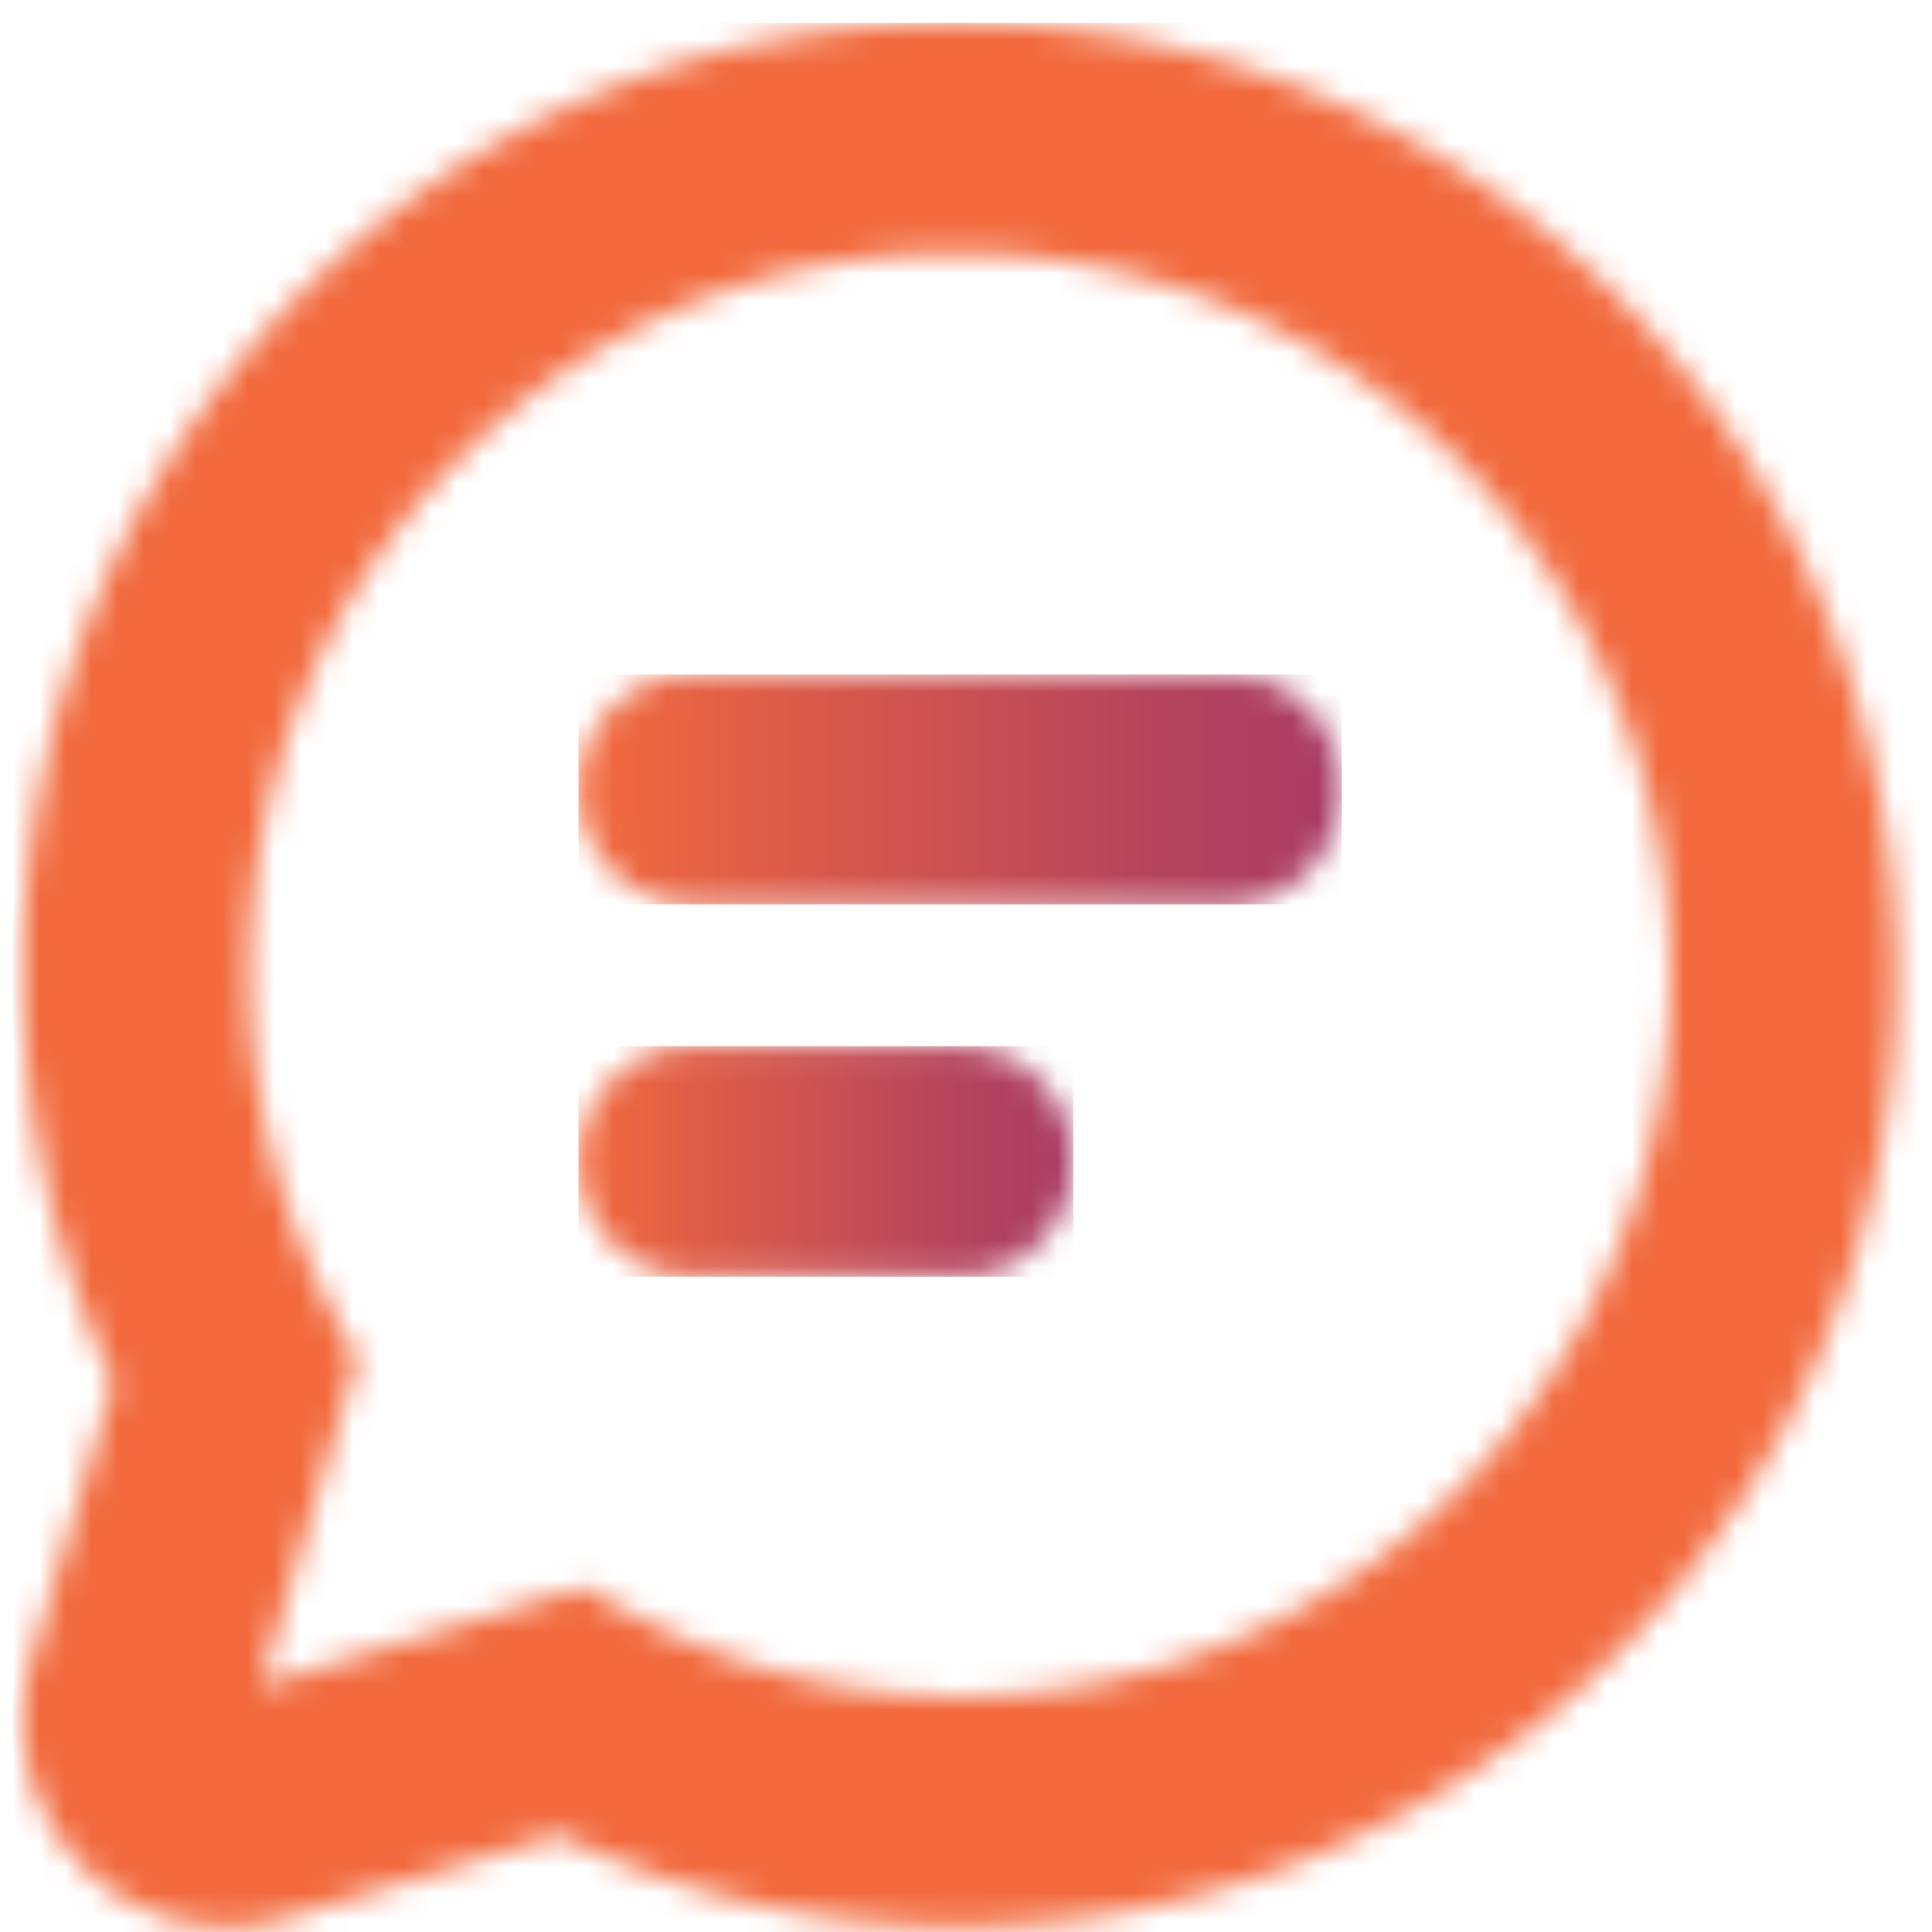 <svg width="74" height="74" fill="none" xmlns="http://www.w3.org/2000/svg"><g clip-path="url(#a)"><mask id="b" style="mask-type:luminance" maskUnits="userSpaceOnUse" x="0" y="0" width="73" height="74"><path d="m13.672 52.037-.858-1.607a28.155 28.155 0 0 1-3.26-13.15c0-7.41 2.792-14.337 7.846-19.532 5.04-5.179 11.794-8.034 19.001-8.034h.406c4.492 0 8.954 1.14 12.9 3.308 13.199 7.238 18.144 24.04 11.03 37.455-7.114 13.416-23.65 18.44-36.832 11.201l-1.59-.874-12.34 3.776 3.713-12.558-.016.015ZM36.744.885h-.343c-9.532 0-18.47 3.775-25.163 10.655C4.578 18.388.895 27.53.88 37.264a37.186 37.186 0 0 0 3.463 15.678L1.207 63.55c-1.248 4.212 1.108 8.658 5.226 9.922a7.464 7.464 0 0 0 2.278.343c.78 0 1.498-.11 2.215-.328l10.468-3.198c17.113 8.268 37.845 1.513 46.956-15.631 9.391-17.706 2.87-39.874-14.54-49.405A35.384 35.384 0 0 0 36.792.885h-.062.015Z" fill="#fff"/></mask><g mask="url(#b)"><path d="M77.773.885H-.024v77.688h77.797V.885Z" fill="url(#c)"/></g><mask id="d" style="mask-type:luminance" maskUnits="userSpaceOnUse" x="22" y="25" width="30" height="10"><path d="M26.494 25.83c-2.387 0-4.337 1.98-4.337 4.414 0 2.434 1.95 4.415 4.337 4.415h20.56c2.403 0 4.338-1.981 4.338-4.415s-1.935-4.415-4.337-4.415h-20.56Z" fill="#fff"/></mask><g mask="url(#d)"><path d="M51.392 25.83H22.157v8.813h29.235V25.83Z" fill="url(#e)"/></g><mask id="f" style="mask-type:luminance" maskUnits="userSpaceOnUse" x="22" y="40" width="20" height="9"><path d="M26.494 40.072c-2.387 0-4.337 1.981-4.337 4.415 0 2.433 1.95 4.415 4.337 4.415h10.28c2.403 0 4.337-1.982 4.337-4.415 0-2.434-1.934-4.415-4.337-4.415h-10.28Z" fill="#fff"/></mask><g mask="url(#f)"><path d="M41.111 40.072H22.157v8.83h18.954v-8.83Z" fill="url(#g)"/></g></g><defs><linearGradient id="c" x1="5312.49" y1="38.84" x2="5384.28" y2="38.84" gradientUnits="userSpaceOnUse"><stop stop-color="#F26A3E"/><stop offset=".24" stop-color="#DD5C48"/><stop offset=".73" stop-color="#B6445D"/><stop offset=".99" stop-color="#A83B65"/><stop offset="1" stop-color="#A83B65"/></linearGradient><linearGradient id="e" x1="22.637" y1="31.756" x2="51.871" y2="31.756" gradientUnits="userSpaceOnUse"><stop stop-color="#F26A3E"/><stop offset=".24" stop-color="#DD5C48"/><stop offset=".73" stop-color="#B6445D"/><stop offset=".99" stop-color="#A83B65"/><stop offset="1" stop-color="#A83B65"/></linearGradient><linearGradient id="g" x1="22.518" y1="45.65" x2="41.472" y2="45.65" gradientUnits="userSpaceOnUse"><stop stop-color="#F26A3E"/><stop offset=".24" stop-color="#DD5C48"/><stop offset=".73" stop-color="#B6445D"/><stop offset=".99" stop-color="#A83B65"/><stop offset="1" stop-color="#A83B65"/></linearGradient><clipPath id="a"><path fill="#fff" transform="translate(.5)" d="M0 0h73v74H0z"/></clipPath></defs></svg>